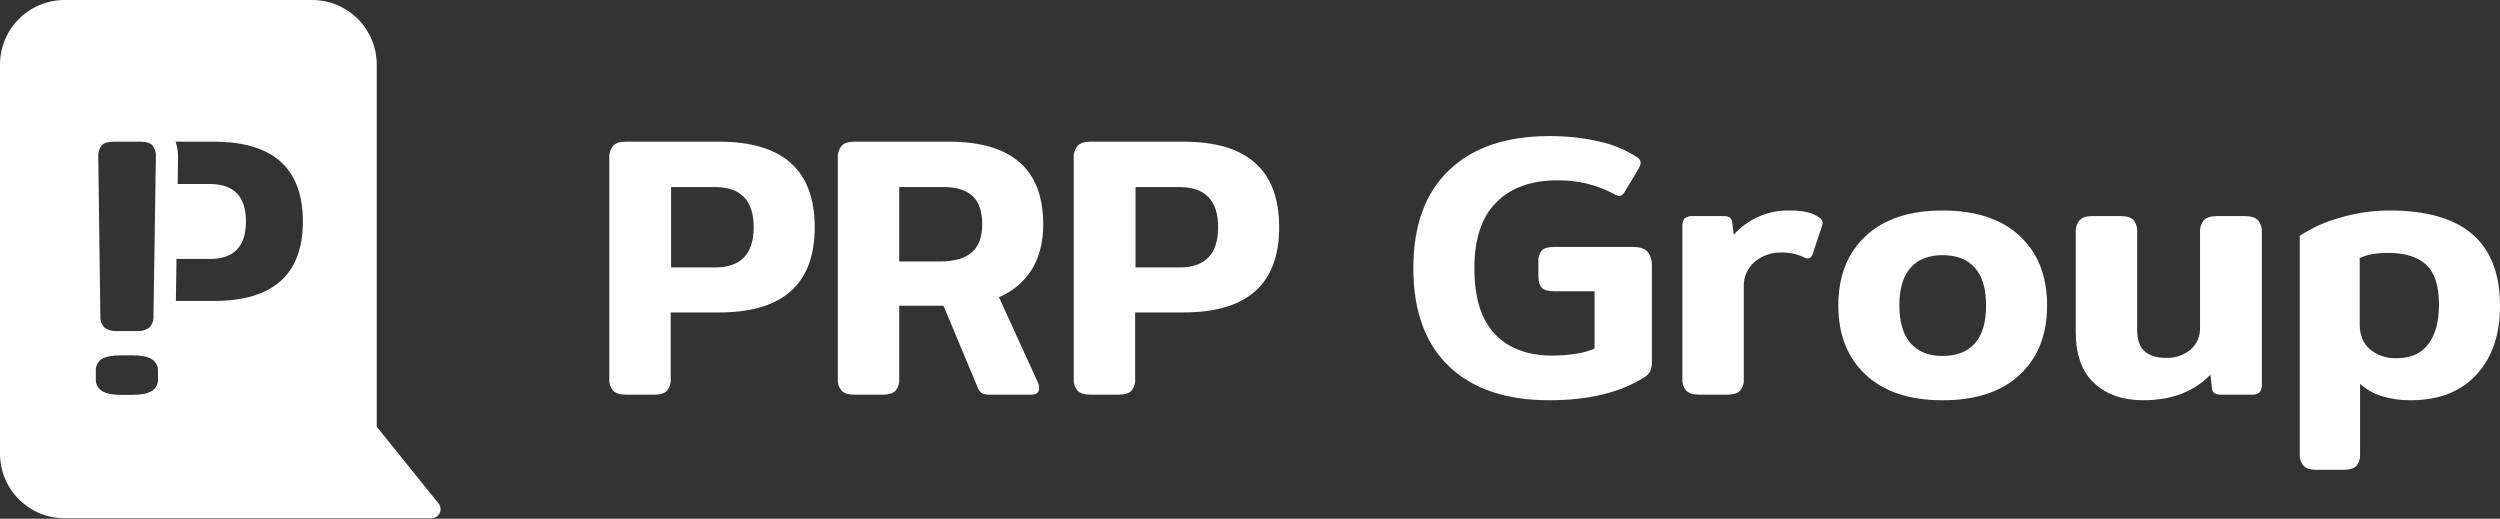 <svg width="2400" height="498" viewBox="0 0 2400 498" fill="none" xmlns="http://www.w3.org/2000/svg">
<rect x="0" y="0" width="2400" height="498" fill="#333333" stroke="none"/>
<path d="M588.682 375.134C587.32 373.544 586.286 371.699 585.642 369.706C584.998 367.714 584.757 365.613 584.931 363.526V151.717C584.605 147.45 585.95 143.223 588.682 139.929C591.182 137.311 595.291 136.002 601.008 136H690.324C751.533 136 782.139 163.384 782.14 218.153C782.14 272.685 751.535 299.95 690.324 299.948H643.879V363.527C644.225 367.712 642.946 371.869 640.307 375.136C637.923 377.635 633.755 378.885 627.802 378.885H601.009C595.291 378.885 591.183 377.635 588.682 375.134ZM686.394 256.728C711.162 256.728 723.547 243.869 723.549 218.153C723.552 192.436 711.167 179.578 686.394 179.578H644.237V256.728H686.394Z" fill="white"/>
<path d="M808.043 375.134C806.68 373.544 805.646 371.699 805.002 369.706C804.358 367.714 804.117 365.613 804.291 363.526V151.717C803.965 147.45 805.31 143.223 808.043 139.929C810.543 137.311 814.651 136.002 820.368 136H910.755C971.25 136 1001.5 162.432 1001.5 215.295C1001.5 232.206 997.928 246.552 990.782 258.336C983.275 270.436 972.151 279.87 958.986 285.302L996.5 367.455C997.194 369.032 997.559 370.734 997.572 372.456C997.572 376.742 995.071 378.885 990.069 378.885H950.412C947.849 379.029 945.287 378.602 942.909 377.635C940.871 376.353 939.353 374.393 938.621 372.099L905.754 293.519H863.239V363.527C863.584 367.712 862.305 371.869 859.667 375.136C857.283 377.635 853.114 378.885 847.162 378.885H820.368C814.651 378.885 810.543 377.635 808.043 375.134ZM902.181 251.013C915.758 251.013 925.94 248.156 932.728 242.441C939.516 236.726 942.909 227.677 942.909 215.294C942.909 202.915 939.813 193.867 933.621 188.148C927.425 182.434 918.136 179.576 905.755 179.576H863.239V251.013H902.181Z" fill="white"/>
<path d="M1034.54 375.134C1033.18 373.544 1032.15 371.699 1031.5 369.706C1030.86 367.714 1030.62 365.613 1030.79 363.526V151.717C1030.47 147.45 1031.81 143.223 1034.54 139.929C1037.04 137.311 1041.15 136.002 1046.87 136H1136.19C1197.39 136 1228 163.384 1228 218.153C1228 272.685 1197.4 299.95 1136.19 299.948H1089.74V363.527C1090.09 367.712 1088.81 371.869 1086.17 375.136C1083.78 377.635 1079.62 378.885 1073.66 378.885H1046.87C1041.15 378.885 1037.04 377.635 1034.54 375.134ZM1132.26 256.728C1157.02 256.728 1169.41 243.869 1169.41 218.153C1169.41 192.436 1157.03 179.578 1132.26 179.578H1090.1V256.728H1132.26Z" fill="white"/>
<path d="M1390.92 351.56C1368.18 329.772 1356.8 298.399 1356.8 257.442C1356.8 216.488 1368.24 185.115 1391.1 163.323C1413.97 141.532 1446 130.638 1487.21 130.641C1503.31 130.501 1519.38 132.239 1535.08 135.82C1547.9 138.561 1560.12 143.582 1571.16 150.643C1572.26 151.171 1573.2 151.976 1573.89 152.979C1574.58 153.981 1574.99 155.146 1575.09 156.359C1574.82 158.124 1574.22 159.821 1573.31 161.358L1559.73 184.218C1558.06 186.84 1556.4 188.15 1554.73 188.147C1552.69 187.854 1550.74 187.123 1549.01 186.003C1532.29 177.188 1513.61 172.764 1494.71 173.145C1469.93 173.145 1450.52 180.17 1436.48 194.22C1422.42 208.272 1415.39 229.346 1415.4 257.442C1415.4 285.782 1421.95 306.856 1435.05 320.663C1448.14 334.477 1466.6 341.383 1490.42 341.38C1497.96 341.389 1505.49 340.792 1512.93 339.595C1519.09 338.757 1525.1 337.074 1530.79 334.594V279.587H1491.85C1486.14 279.587 1482.21 278.456 1480.06 276.193C1477.92 273.934 1476.85 270.064 1476.84 264.585V251.727C1476.47 247.705 1477.62 243.689 1480.06 240.475C1482.2 238.215 1486.13 237.084 1491.85 237.082H1567.59C1574.26 237.082 1578.96 238.63 1581.7 241.726C1584.76 245.833 1586.22 250.91 1585.81 256.012V346.737C1585.96 349.897 1585.47 353.054 1584.38 356.024C1583.09 358.545 1581.1 360.649 1578.67 362.096C1555.56 376.864 1525.07 384.245 1487.21 384.242C1445.76 384.243 1413.67 373.348 1390.92 351.56Z" fill="white"/>
<path d="M1618.85 375.135C1617.49 373.545 1616.46 371.7 1615.81 369.707C1615.17 367.714 1614.93 365.613 1615.1 363.527V217.796C1614.77 214.886 1615.53 211.956 1617.25 209.58C1619.74 207.838 1622.8 207.075 1625.82 207.437H1654.4C1656.58 207.269 1658.76 207.768 1660.65 208.866C1661.37 209.486 1661.95 210.253 1662.35 211.115C1662.75 211.977 1662.97 212.914 1662.98 213.865L1664.41 225.295C1671.14 217.79 1679.41 211.83 1688.66 207.823C1697.91 203.815 1707.92 201.855 1717.99 202.078C1723.69 201.956 1729.39 202.496 1734.97 203.685C1739.13 204.653 1743.07 206.411 1746.58 208.864C1747.46 209.398 1748.21 210.125 1748.76 210.992C1749.32 211.858 1749.67 212.84 1749.79 213.863C1749.71 214.964 1749.47 216.047 1749.08 217.079L1740.15 243.867C1739.19 246.724 1737.64 248.153 1735.5 248.153C1734.25 248.068 1733.03 247.702 1731.93 247.082C1725.25 243.88 1717.9 242.29 1710.49 242.439C1701 242.098 1691.71 245.278 1684.41 251.368C1681 254.32 1678.29 258.005 1676.49 262.149C1674.7 266.292 1673.87 270.788 1674.05 275.299V363.524C1674.4 367.709 1673.12 371.866 1670.48 375.133C1668.1 377.632 1663.93 378.882 1657.97 378.882H1631.54C1625.58 378.885 1621.35 377.635 1618.85 375.135Z" fill="white"/>
<path d="M1791.06 359.777C1773.55 343.469 1764.8 321.265 1764.8 293.162C1764.8 265.067 1773.55 242.862 1791.06 226.547C1808.56 210.239 1833.15 202.084 1864.83 202.08C1896.74 202.08 1921.45 210.236 1938.96 226.547C1956.47 242.858 1965.22 265.063 1965.22 293.162C1965.22 321.263 1956.47 343.468 1938.96 359.777C1921.46 376.091 1896.75 384.246 1864.83 384.244C1833.15 384.244 1808.56 376.089 1791.06 359.777ZM1895.91 329.596C1903.06 321.502 1906.63 309.358 1906.63 293.163C1906.63 277.212 1903.06 265.187 1895.91 257.088C1888.77 248.994 1878.41 244.946 1864.83 244.942C1851.49 244.942 1841.25 248.99 1834.1 257.087C1826.96 265.185 1823.39 277.21 1823.39 293.162C1823.39 309.118 1826.96 321.203 1834.1 329.416C1841.25 337.63 1851.49 341.738 1864.83 341.739C1878.4 341.739 1888.77 337.692 1895.91 329.596Z" fill="white"/>
<path d="M2010.41 367.812C1998.62 356.861 1992.72 340.55 1992.72 318.878V223.152C1992.4 218.885 1993.74 214.659 1996.48 211.364C1998.98 208.747 2003.08 207.437 2008.8 207.436H2035.6C2041.55 207.436 2045.71 208.685 2048.1 211.185C2050.77 214.573 2052.05 218.853 2051.67 223.151V316.735C2051.67 326.022 2054 332.809 2058.64 337.096C2063.28 341.382 2070.13 343.525 2079.18 343.524C2087.8 343.915 2096.26 341.117 2102.94 335.667C2105.97 333.009 2108.37 329.701 2109.94 325.991C2111.52 322.281 2112.24 318.262 2112.05 314.235V223.152C2111.72 218.885 2113.07 214.659 2115.8 211.364C2118.3 208.747 2122.53 207.437 2128.48 207.436H2154.92C2160.87 207.436 2165.1 208.745 2167.61 211.364C2170.34 214.659 2171.68 218.885 2171.36 223.152V368.527C2171.69 371.436 2170.93 374.367 2169.21 376.741C2166.72 378.483 2163.66 379.246 2160.64 378.884H2132.06C2126.57 378.884 2123.72 376.86 2123.48 372.812L2122.05 359.596C2106.33 376.027 2084.78 384.242 2057.39 384.242C2037.86 384.242 2022.2 378.766 2010.41 367.812Z" fill="white"/>
<path d="M2211.54 447.286C2210.18 445.696 2209.15 443.851 2208.5 441.858C2207.86 439.865 2207.62 437.765 2207.79 435.678V226.367C2219.61 218.629 2232.57 212.783 2246.2 209.043C2261.79 204.401 2277.98 202.054 2294.25 202.078C2364.75 202.078 2400 232.558 2400 293.518C2400 321.378 2392.44 343.464 2377.31 359.776C2362.19 376.089 2341.05 384.245 2313.9 384.243C2304.64 384.351 2295.42 383.026 2286.57 380.314C2278.82 377.963 2271.69 373.939 2265.67 368.527V435.677C2266.01 439.862 2264.73 444.019 2262.1 447.286C2259.71 449.785 2255.54 451.036 2249.59 451.037H2223.87C2218.15 451.037 2214.04 449.787 2211.54 447.286ZM2331.23 330.308C2338.02 321.262 2341.41 308.642 2341.41 292.447C2341.41 274.587 2337.36 261.847 2329.26 254.228C2321.17 246.608 2308.9 242.798 2292.46 242.798C2281.03 242.798 2271.98 244.465 2265.31 247.799V311.376C2265.31 321.618 2268.59 329.595 2275.14 335.308C2282.29 341.236 2291.4 344.292 2300.68 343.88C2314.26 343.88 2324.44 339.357 2331.23 330.308V330.308Z" fill="white"/>
<path d="M421.022 483.341L361.67 409.65V62.004C361.669 45.559 355.135 29.788 343.505 18.161C331.874 6.533 316.1 7.36544e-05 299.652 0L62.017 0C45.569 0 29.795 6.533 18.165 18.16C6.534 29.788 1.55536e-08 45.559 1.55536e-08 62.004L1.55536e-08 435.524C-0 443.666 1.604 451.729 4.72 459.252C7.837 466.775 12.405 473.61 18.164 479.368C23.923 485.126 30.76 489.693 38.284 492.809C45.809 495.925 53.873 497.529 62.017 497.529H414.23C415.875 497.529 417.487 497.064 418.879 496.188C420.271 495.311 421.387 494.058 422.097 492.575C422.807 491.091 423.083 489.437 422.893 487.803C422.703 486.169 422.054 484.622 421.022 483.341V483.341ZM205.126 136.013C262.209 136.013 290.751 161.552 290.753 212.628C290.753 263.484 262.21 288.912 205.126 288.91H168.833L169.449 248.604H201.461C224.559 248.604 236.109 236.612 236.111 212.628C236.114 188.645 224.563 176.653 201.461 176.653H170.546L170.938 150.996L170.94 150.833V150.671C171.008 145.685 170.209 140.726 168.579 136.013H205.126ZM97.674 139.513C99.892 137.181 103.779 136.015 109.336 136.013H134.658C140.208 136.013 144.095 137.18 146.319 139.513C148.811 142.672 150.004 146.664 149.652 150.672L147.319 303.468C147.483 305.441 147.227 307.426 146.566 309.293C145.906 311.159 144.856 312.864 143.488 314.294C140.004 316.92 135.673 318.165 131.326 317.792H112.335C107.988 318.167 103.656 316.922 100.174 314.294C98.803 312.865 97.753 311.16 97.092 309.294C96.431 307.427 96.175 305.441 96.34 303.468L94.342 150.672C93.988 146.663 95.18 142.67 97.674 139.511V139.513ZM126.994 379.083H116.333C108.113 379.083 102.005 377.862 98.009 375.419C96.039 374.209 94.438 372.483 93.381 370.428C92.323 368.372 91.85 366.066 92.011 363.761V356.431C91.805 354.115 92.24 351.787 93.268 349.701C94.297 347.616 95.879 345.853 97.843 344.606C101.726 342.275 107.889 341.109 116.333 341.107H126.995C135.434 341.107 141.653 342.329 145.654 344.771C147.623 345.982 149.223 347.708 150.281 349.763C151.338 351.819 151.812 354.124 151.651 356.43V363.759C151.813 366.065 151.339 368.371 150.282 370.426C149.224 372.482 147.624 374.208 145.654 375.418C141.656 377.864 135.436 379.085 126.994 379.083Z" fill="white"/>
</svg>
